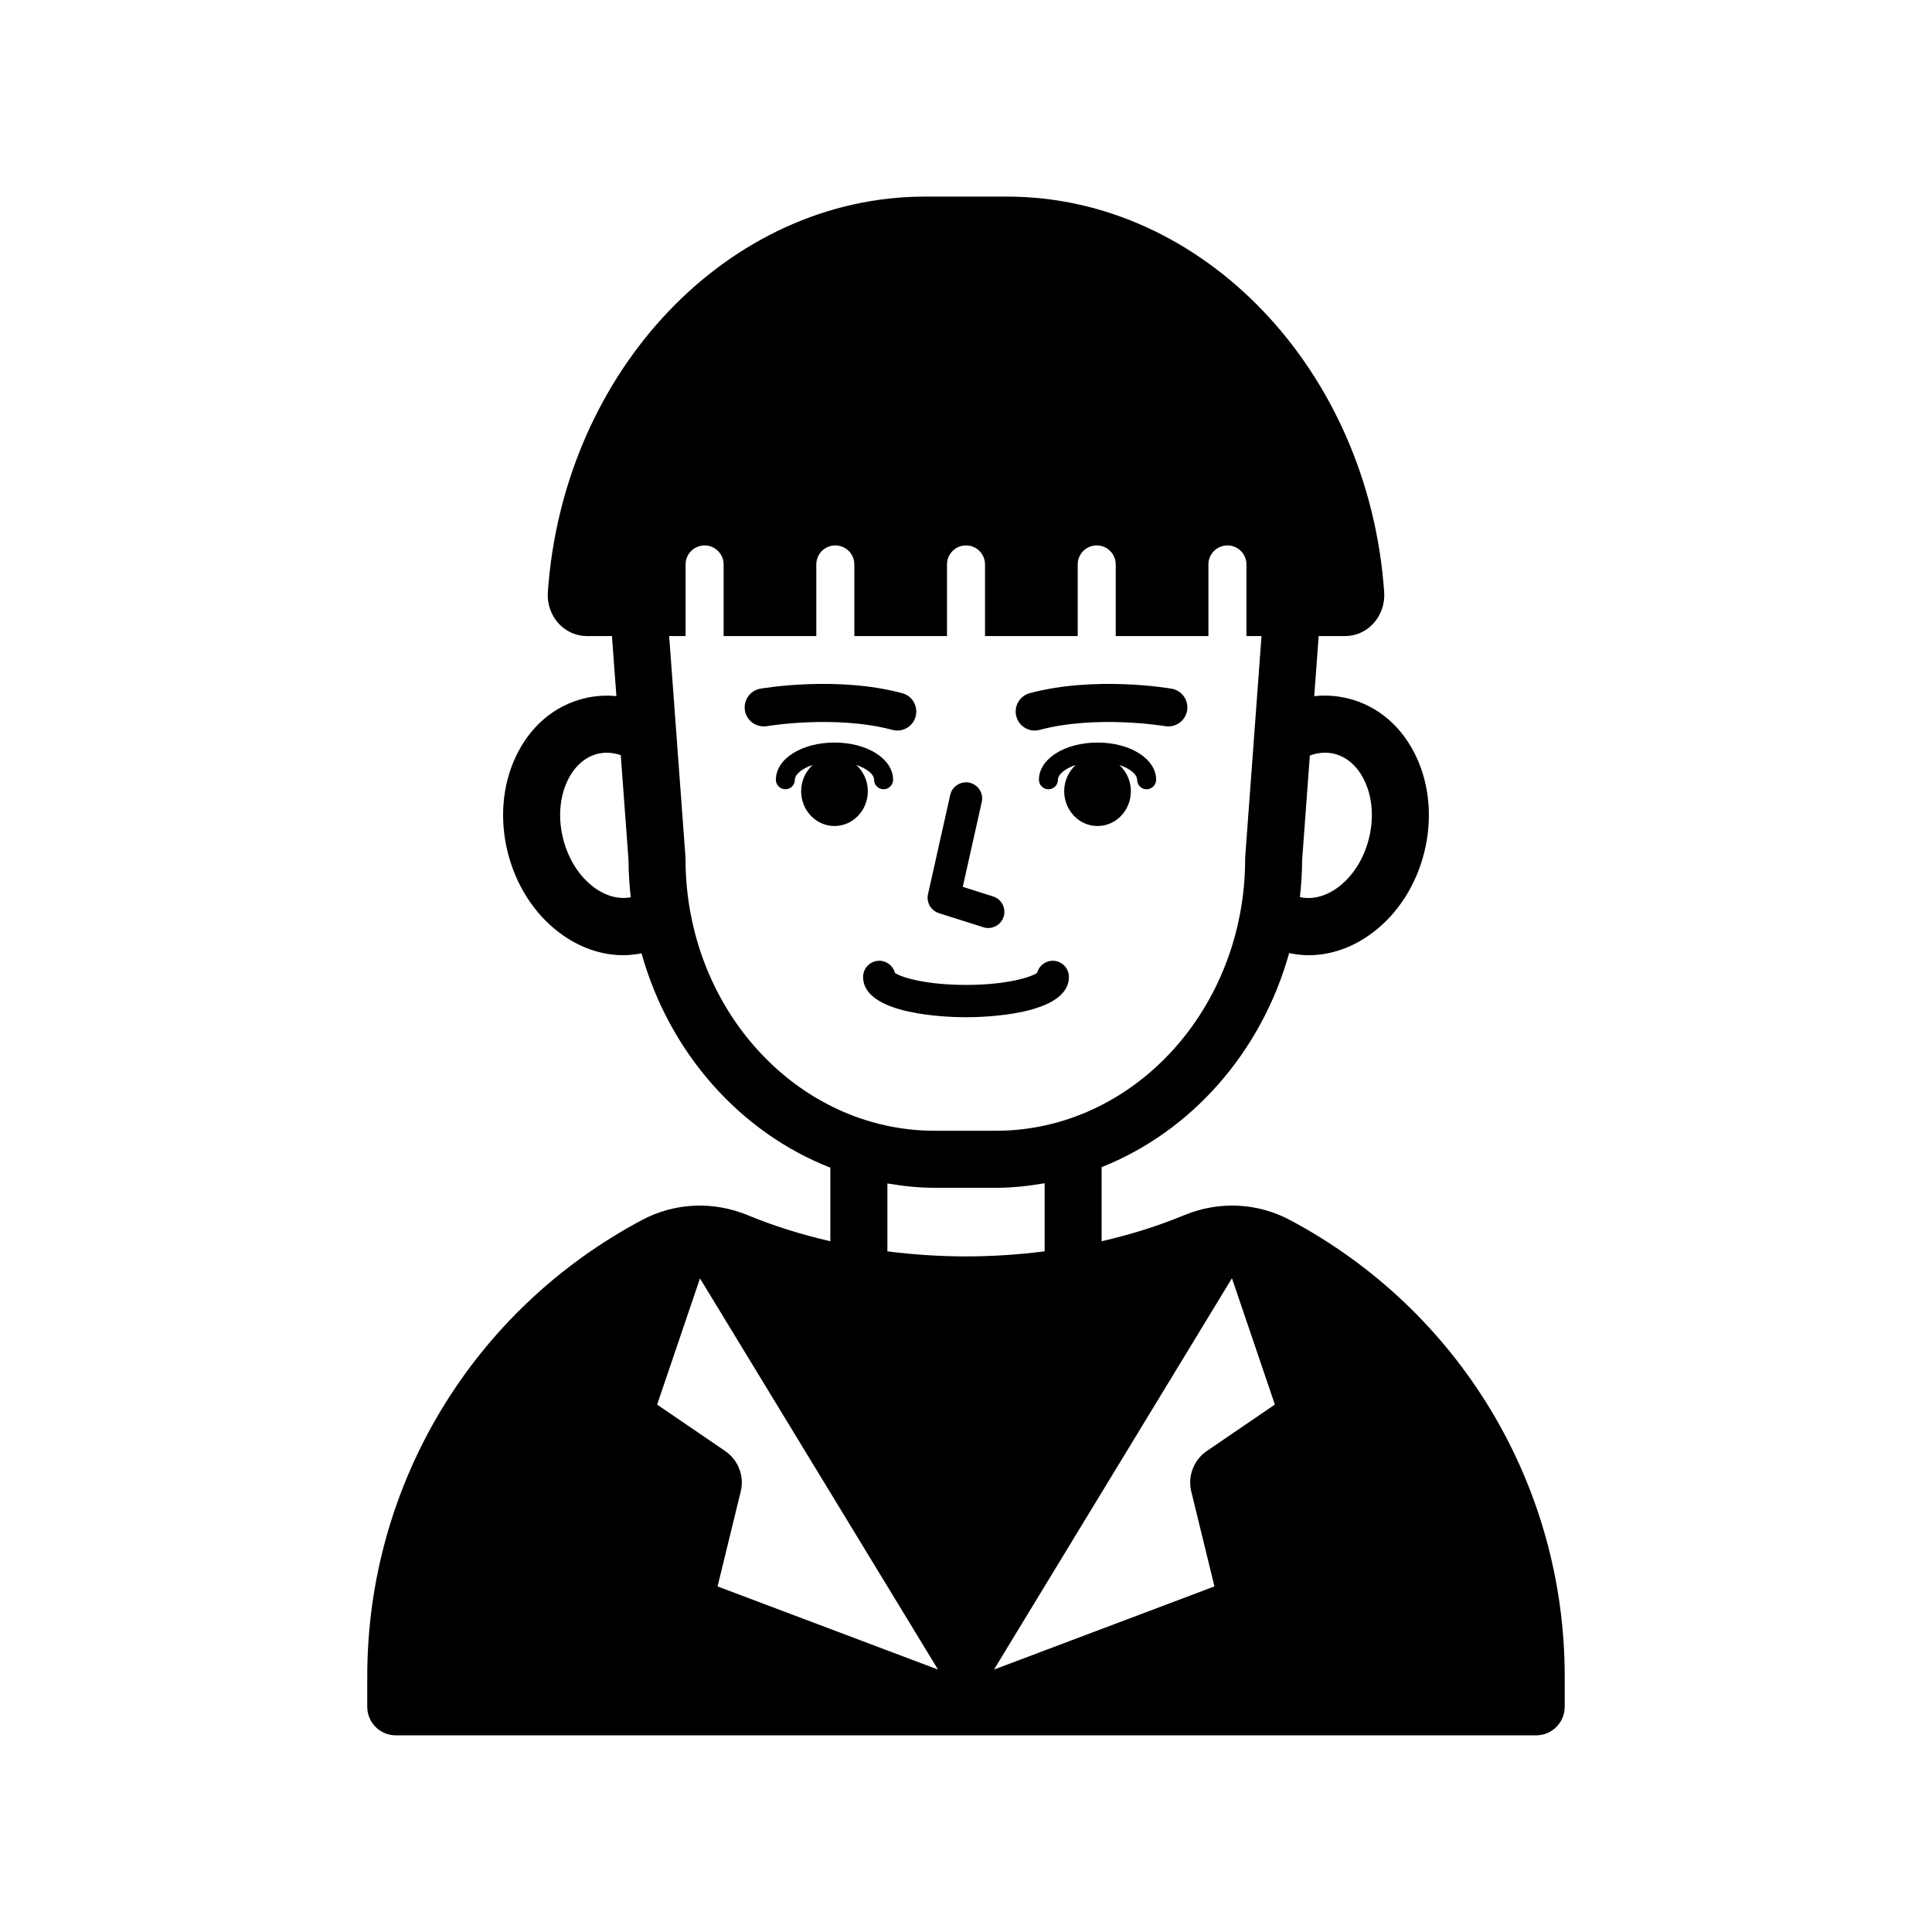 <?xml version="1.0" encoding="UTF-8"?>
<!-- Uploaded to: SVG Repo, www.svgrepo.com, Generator: SVG Repo Mixer Tools -->
<svg fill="#000000" width="800px" height="800px" version="1.1" viewBox="144 144 512 512" xmlns="http://www.w3.org/2000/svg">
 <path d="m485.76 467.27c-8.609-4.562-18.773-5.019-27.918-1.238-6.898 2.859-14.254 5.156-21.898 6.91v-19.637c23.789-9.453 42.363-30.469 49.695-56.727 1.703 0.352 3.422 0.566 5.137 0.566 5.938 0 11.852-2.07 17.113-6.07 6.602-5.019 11.426-12.57 13.574-21.266 2.148-8.695 1.41-17.625-2.086-25.145-3.758-8.078-10.188-13.602-18.117-15.562-2.973-0.738-5.988-0.934-8.973-0.609l1.176-15.93h6.992c2.832 0 5.481-1.16 7.449-3.269 2.066-2.219 3.133-5.266 2.918-8.363-4.094-58.781-48.004-104.83-99.961-104.83h-21.719c-51.961 0-95.867 46.047-99.961 104.83-0.215 3.094 0.848 6.144 2.918 8.363 1.969 2.109 4.609 3.269 7.445 3.269h6.629l1.176 15.91c-2.867-0.273-5.762-0.086-8.613 0.625-7.922 1.961-14.359 7.484-18.117 15.562-3.5 7.519-4.238 16.449-2.086 25.145 2.152 8.695 6.973 16.25 13.574 21.266 5.262 4 11.172 6.07 17.109 6.07 1.602 0 3.203-0.199 4.793-0.5 7.383 26.363 26.098 47.43 50.039 56.805v19.496c-7.644-1.754-15-4.051-21.902-6.91-9.133-3.773-19.305-3.324-27.914 1.238-44.973 23.855-72.906 70.207-72.906 120.96v8.094c0 4.172 3.383 7.559 7.559 7.559h302.22c4.172 0 7.559-3.387 7.559-7.559v-8.094c0-50.754-27.938-97.105-72.906-120.96zm3.32-95.383 2.043-27.668c1.344-0.492 2.699-0.746 4.035-0.746 0.836 0 1.664 0.098 2.469 0.297 3.398 0.84 6.254 3.422 8.043 7.266 2.047 4.402 2.445 9.777 1.117 15.137-1.328 5.359-4.188 9.926-8.051 12.863-3.289 2.504-6.922 3.43-10.246 2.707 0.355-3.238 0.582-6.519 0.59-9.855zm-187.82 7.152c-3.863-2.938-6.723-7.504-8.051-12.863-1.324-5.359-0.93-10.734 1.121-15.137 1.789-3.844 4.644-6.426 8.043-7.266 0.809-0.199 1.633-0.297 2.469-0.297 1.211 0 2.445 0.238 3.668 0.645l2.051 27.766c0.012 3.352 0.238 6.644 0.594 9.902-3.238 0.594-6.719-0.336-9.895-2.75zm24.41-7.438c0-0.184-0.008-0.371-0.02-0.555l-4.316-58.484h4.356v-18.98c0-2.781 2.254-5.039 5.039-5.039 2.781 0 5.039 2.254 5.039 5.039v18.98h24.562v-18.98c0-2.781 2.254-5.039 5.039-5.039 2.781 0 5.039 2.254 5.039 5.039v18.98h24.555v-18.98c0-2.781 2.254-5.039 5.039-5.039 2.781 0 5.039 2.254 5.039 5.039v18.98h24.562v-18.98c0-2.781 2.254-5.039 5.039-5.039s5.039 2.254 5.039 5.039v18.98h24.562v-18.98c0-2.781 2.254-5.039 5.039-5.039s5.039 2.254 5.039 5.039v18.98h3.992l-4.316 58.48c-0.016 0.184-0.02 0.371-0.02 0.555 0 39.738-29.648 72.07-66.09 72.07h-16.121c-36.449 0-66.098-32.328-66.098-72.066zm8.492 192.82 6.141-25.156c0.996-4.059-0.656-8.363-4.106-10.715l-18.051-12.32 11.359-33.438 63.082 103.66zm45.008-88.801v-17.992c4.113 0.691 8.301 1.156 12.594 1.156h16.121c4.418 0 8.723-0.484 12.953-1.215v18.047c-6.824 0.871-13.789 1.344-20.836 1.344s-14.012-0.473-20.832-1.34zm80.527 63.637 6.144 25.16-58.426 22.035 63.059-103.7s0.012 0.012 0.02 0.039l11.359 33.43-18.043 12.316c-3.449 2.348-5.102 6.656-4.113 10.715zm-9.312-188.61c0 1.391-1.125 2.519-2.519 2.519-1.391 0-2.519-1.125-2.519-2.519 0-1.418-1.859-2.973-4.723-3.926 1.867 1.695 3.07 4.16 3.07 6.949 0 5.102-3.957 9.238-8.836 9.238-4.879 0-8.836-4.137-8.836-9.238 0-2.785 1.203-5.254 3.07-6.949-2.863 0.953-4.723 2.508-4.723 3.926 0 1.391-1.125 2.519-2.519 2.519-1.391 0-2.519-1.125-2.519-2.519 0-5.527 6.82-9.859 15.527-9.859s15.527 4.332 15.527 9.859zm-50.383 62.93c-4.555 0-27.27-0.512-27.27-10.684 0-2.363 1.918-4.281 4.281-4.281 1.996 0 3.672 1.363 4.148 3.211 1.73 1.227 8.359 3.191 18.84 3.191s17.109-1.965 18.84-3.191c0.477-1.848 2.152-3.211 4.148-3.211 2.363 0 4.281 1.918 4.281 4.281 0 10.172-22.719 10.684-27.27 10.684zm-10.074-32.598 5.891-26.309c0.52-2.309 2.809-3.742 5.113-3.246 2.309 0.516 3.762 2.809 3.246 5.113l-5.035 22.48 8.043 2.555c2.254 0.715 3.5 3.125 2.785 5.379-0.578 1.824-2.262 2.988-4.082 2.988-0.43 0-0.867-0.062-1.297-0.203l-11.785-3.742c-2.109-0.672-3.363-2.852-2.879-5.016zm-42.699-44.539c-2.754 0.434-5.344-1.375-5.816-4.117-0.469-2.742 1.367-5.344 4.109-5.816 0.82-0.145 20.344-3.426 37.57 1.191 2.688 0.719 4.285 3.477 3.566 6.168-0.602 2.254-2.637 3.738-4.863 3.738-0.43 0-0.867-0.055-1.305-0.176-15.055-4.023-33.082-1.023-33.262-0.988zm66.113-2.574c-0.723-2.688 0.875-5.449 3.566-6.168 17.223-4.613 36.754-1.332 37.578-1.191 2.742 0.469 4.574 3.074 4.109 5.816-0.473 2.738-3.066 4.566-5.816 4.117-0.184-0.035-18.223-3.031-33.266 0.992-0.434 0.117-0.875 0.172-1.305 0.176-2.231-0.004-4.269-1.488-4.867-3.742zm-39.359 19.801c0 5.102-3.957 9.238-8.836 9.238-4.879 0-8.836-4.137-8.836-9.238 0-2.785 1.203-5.254 3.07-6.949-2.867 0.953-4.727 2.508-4.727 3.926 0 1.391-1.125 2.519-2.519 2.519-1.391 0-2.519-1.125-2.519-2.519 0-5.527 6.82-9.859 15.527-9.859s15.531 4.332 15.531 9.859c0 1.391-1.125 2.519-2.519 2.519-1.391 0-2.519-1.125-2.519-2.519 0-1.418-1.859-2.973-4.727-3.926 1.867 1.695 3.074 4.164 3.074 6.949z"/>
</svg>